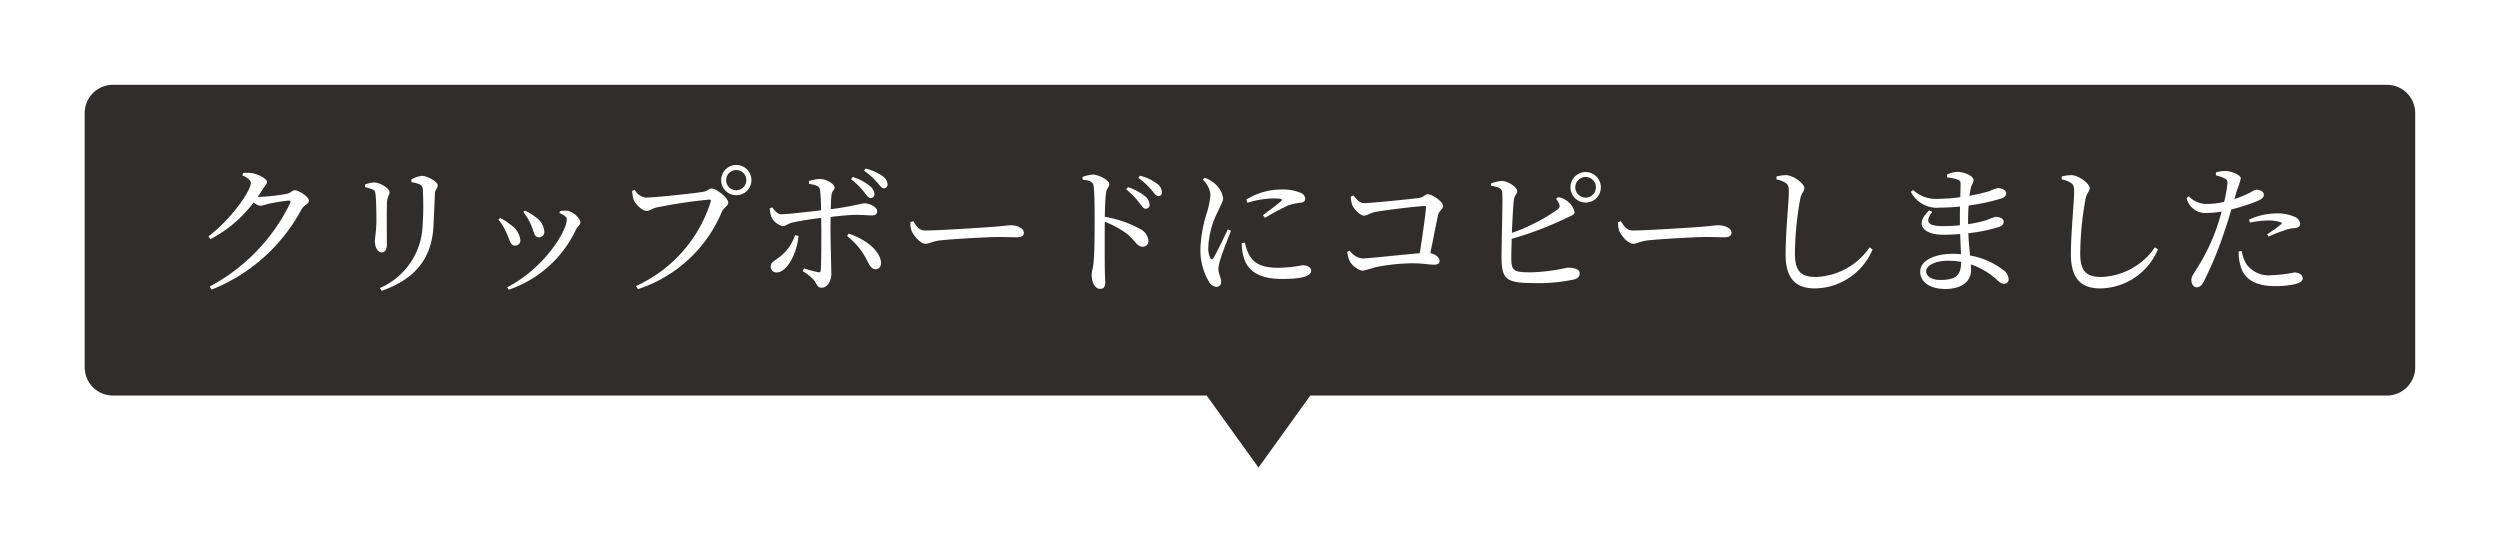 <svg xmlns="http://www.w3.org/2000/svg" xmlns:xlink="http://www.w3.org/1999/xlink" width="177" height="39.104" viewBox="0 0 177 39.104">
  <defs>
    <filter id="合体_15" x="0" y="0" width="177" height="39.104" filterUnits="userSpaceOnUse">
      <feOffset dy="1" input="SourceAlpha"/>
      <feGaussianBlur stdDeviation="2" result="blur"/>
      <feFlood flood-opacity="0.161"/>
      <feComposite operator="in" in2="blur"/>
      <feComposite in="SourceGraphic"/>
    </filter>
  </defs>
  <g id="グループ_1565" data-name="グループ 1565" transform="translate(14296 3971)">
    <g id="グループ_1564" data-name="グループ 1564">
      <g transform="matrix(1, 0, 0, 1, -14296, -3971)" filter="url(#合体_15)">
        <path id="合体_15-2" data-name="合体 15" d="M108.362-233.986H30.926a2,2,0,0,1-2-2v-18a2,2,0,0,1,2-2h161a2,2,0,0,1,2,2v18a2,2,0,0,1-2,2H115.7l-3.668,5.1Z" transform="translate(-22.93 260.99)" fill="#302d2c"/>
      </g>
    </g>
    <path id="パス_9075" data-name="パス 9075" d="M-146.84-7.58c.34.15.6.33.6.52,0,.59-1.43,2.62-3,3.79l.14.2a9.042,9.042,0,0,0,3.06-2.6.92.92,0,0,0,.44.24,2.33,2.33,0,0,0,.56-.13,12.968,12.968,0,0,1,1.49-.24c.1,0,.14.04.1.17A13.235,13.235,0,0,1-149.16.29l.15.21a12.413,12.413,0,0,0,6.38-5.72c.16-.26.5-.34.5-.56,0-.31-.74-.75-1-.75-.18,0-.28.19-.55.25a13.966,13.966,0,0,1-1.92.22.808.808,0,0,1-.15-.01,6.491,6.491,0,0,0,.36-.55c.16-.25.29-.33.29-.52s-.59-.53-1.06-.6a2.244,2.244,0,0,0-.63-.01Zm13.53,3.59c.03-.61.08-1.7.1-2.29.02-.32.2-.38.2-.61s-.72-.66-1.12-.66a1.872,1.872,0,0,0-.75.26l.01.19a2.12,2.12,0,0,1,.6.16c.18.1.2.23.21.42a21.292,21.292,0,0,1-.02,2.51A5.024,5.024,0,0,1-137.1.39l.12.2C-134.66-.22-133.43-1.65-133.31-3.99Zm-4.3-2.59c.16.08.18.16.2.39.05.38.06,1.38.06,1.85-.01.78-.11,1.15-.11,1.41,0,.43.21.8.47.8.22,0,.38-.15.38-.57,0-.49-.02-2.56.01-3,.03-.38.18-.49.18-.7,0-.28-.7-.68-1.09-.68a1.947,1.947,0,0,0-.64.14v.19A2.874,2.874,0,0,1-137.61-6.58Zm11.18,2.44c.24.52.23.94.58.94a.372.372,0,0,0,.39-.39,1.339,1.339,0,0,0-.61-1.03,3.3,3.3,0,0,0-.77-.47l-.11.1A4.3,4.3,0,0,1-126.43-4.14Zm3.21.39c.12-.23.31-.33.31-.51,0-.29-.53-.77-.94-.82a2.678,2.678,0,0,0-.5.02l-.04.14c.36.16.52.29.52.46,0,.84-1.63,3.47-4.22,4.8l.11.17A8.132,8.132,0,0,0-123.22-3.75Zm-4.95.18c.27.54.28.96.64.96a.36.36,0,0,0,.37-.4,1.487,1.487,0,0,0-.71-1.09,3.2,3.2,0,0,0-.72-.46l-.12.11A3.674,3.674,0,0,1-128.17-3.57Zm16.3-2.61a1.065,1.065,0,0,0,1.07-1.07,1.071,1.071,0,0,0-1.07-1.07,1.065,1.065,0,0,0-1.07,1.07A1.059,1.059,0,0,0-111.87-6.18Zm0-1.78a.713.713,0,0,1,.71.71.715.715,0,0,1-.71.72.717.717,0,0,1-.72-.72A.715.715,0,0,1-111.87-7.96Zm-7.19,1.4-.18.07a2.735,2.735,0,0,0,.09.61c.1.29.59.81.93.81.21,0,.43-.18.7-.24a36.623,36.623,0,0,1,3.73-.56c.09,0,.15.02.11.15A9.776,9.776,0,0,1-118.97.25l.14.22a9.691,9.691,0,0,0,5.93-5.46c.15-.33.46-.43.46-.68,0-.31-.83-.98-1.17-.98-.2,0-.25.15-.55.22-.49.1-3.49.42-4.12.42A1.036,1.036,0,0,1-119.06-6.56Zm15.31-.75a4.739,4.739,0,0,1,.93.91c.19.24.29.42.46.42a.257.257,0,0,0,.27-.27.8.8,0,0,0-.34-.59,3.526,3.526,0,0,0-1.19-.63Zm-3.96,3.96a3.2,3.2,0,0,1-1.13,1.57c-.37.29-.59.35-.59.66a.394.394,0,0,0,.41.41c.78,0,1.48-1.47,1.55-2.59Zm.99-3.63c.5.08.73.15.78.44a12.894,12.894,0,0,1,.07,1.43c-.77.09-2.36.28-2.82.28-.24.01-.43-.22-.64-.49l-.17.07a2.137,2.137,0,0,0,.11.6,1.212,1.212,0,0,0,.8.66c.25,0,.37-.19.76-.27.51-.11,1.33-.24,1.97-.31l.01.8c0,.85,0,2.43-.04,2.91-.01.14-.08.15-.2.13a9.028,9.028,0,0,1-.99-.27l-.09.2a3.188,3.188,0,0,1,.82.66c.22.31.21.51.53.51.4,0,.68-.5.68-.95,0-.31-.06-2.35-.06-3.18,0-.25,0-.56.01-.88.66-.08,1.42-.15,1.82-.15.47,0,.78.04,1.1.04.26,0,.37-.09.37-.31,0-.3-.56-.55-.95-.55a21.1,21.1,0,0,1-2.33.42c.01-.41.02-.78.05-1.01.02-.29.22-.32.22-.52,0-.25-.57-.59-1.01-.61a2.826,2.826,0,0,0-.81.15Zm2.69,3.69a4.942,4.942,0,0,1,1.39,1.68c.18.33.31.67.63.67.28,0,.42-.23.38-.55-.14-.87-1.2-1.61-2.28-1.97Zm1.2-4.63a5.091,5.091,0,0,1,.93.83c.21.24.31.42.48.42a.262.262,0,0,0,.26-.28.758.758,0,0,0-.37-.59,3.638,3.638,0,0,0-1.18-.53Zm3.29,3.64a1.631,1.631,0,0,0,.08.62c.15.38.66.92.97.92s.44-.17,1.06-.24c.75-.09,3.4-.24,4.06-.24.64,0,.99.02,1.35.02s.51-.12.51-.32c0-.32-.47-.53-.92-.53-.25,0-.58.06-1.25.11-.5.04-3.87.26-4.81.26-.45,0-.62-.3-.85-.66Zm12.19-3c.49.06.74.14.78.46.07.49.07,1.62.07,2.43,0,.72,0,2.27-.08,3.01-.04.4-.13.6-.13.83,0,.46.2,1,.59,1,.27,0,.37-.14.37-.48,0-.16-.02-.47-.03-.93-.01-1.01-.01-2.56,0-3.34a7.052,7.052,0,0,1,1.54.83c.64.53.74.94,1.15.94a.4.4,0,0,0,.4-.43,1.054,1.054,0,0,0-.61-.84,7.945,7.945,0,0,0-2.48-.85c.01-.57.03-1.25.09-1.7.04-.33.23-.39.23-.62,0-.26-.74-.67-1.19-.67a2.778,2.778,0,0,0-.71.17Zm3.08.69a4.819,4.819,0,0,1,.91.92c.2.25.31.45.47.45a.265.265,0,0,0,.28-.29.8.8,0,0,0-.34-.61,3.735,3.735,0,0,0-1.19-.63Zm.86-.82a4.9,4.9,0,0,1,.91.83c.22.26.33.46.5.46a.236.236,0,0,0,.26-.27.753.753,0,0,0-.37-.62,3.249,3.249,0,0,0-1.18-.55Zm6.34,3.65c-.24.5-.79,1.67-1.02,2.02-.09.14-.16.12-.23-.01a1.618,1.618,0,0,1-.13-.79,5.97,5.97,0,0,1,.66-2.45c.25-.56.39-.75.39-.99a1.759,1.759,0,0,0-.72-1.12,2,2,0,0,0-.58-.31l-.15.13A1.62,1.62,0,0,1-78.3-6.2a6.053,6.053,0,0,1-.24,1.22,9.337,9.337,0,0,0-.47,2.61,4.35,4.35,0,0,0,.59,2.29.7.7,0,0,0,.53.39c.23,0,.35-.14.35-.38s-.2-.58-.2-.89a2.855,2.855,0,0,1,.16-.73c.1-.38.53-1.43.73-1.97Zm.99.97a3.446,3.446,0,0,0,.1.88c.25,1.06,1.08,1.66,2.74,1.66,1.12,0,2.07-.12,2.07-.59,0-.26-.32-.38-.63-.38a9.34,9.34,0,0,1-1.68.18c-1.24,0-1.75-.33-2.1-.95a3.691,3.691,0,0,1-.28-.83Zm.4-2.85a6.175,6.175,0,0,1,1.83-.31c.68,0,.67.07.55.19-.19.18-.85.67-1.29,1l.16.18a15.872,15.872,0,0,1,1.64-.88,3.97,3.97,0,0,1,.89-.19c.22-.03.31-.13.31-.29a.475.475,0,0,0-.33-.41,3.223,3.223,0,0,0-1.4-.23,4.675,4.675,0,0,0-2.44.71Zm7.32-.45a1.747,1.747,0,0,0,.09.57c.09.29.56.79.85.79.2,0,.44-.19.73-.25.68-.14,3.11-.43,3.54-.43.08,0,.12.03.11.11-.04.57-.26,2.07-.44,3.23-1.14.09-3.66.37-4.06.37a1.272,1.272,0,0,1-.9-.56l-.17.09a2.055,2.055,0,0,0,.15.62,1.427,1.427,0,0,0,.92.72,8.146,8.146,0,0,0,.91-.25,14.51,14.51,0,0,1,2.58-.28c.77,0,1.24.1,1.56.1.29,0,.41-.08.41-.26,0-.23-.26-.48-.65-.56.22-1.09.44-2.23.55-2.71.07-.29.35-.4.35-.64,0-.29-.78-.82-1.08-.82-.21,0-.28.23-.66.27-.59.08-3.35.36-3.86.36-.35,0-.52-.29-.75-.54Zm14.53.17a1.379,1.379,0,0,1,.22.36c.07.18.03.26-.13.4a13.168,13.168,0,0,1-3.22,1.65c.04-.94.09-1.95.15-2.38.04-.31.23-.37.23-.58,0-.26-.62-.7-1.08-.72a2.754,2.754,0,0,0-.78.18l.01.16c.5.09.74.17.78.43.07.42-.05,3.64-.04,4.69.02,1.44.28,1.77,2.18,1.77a12.108,12.108,0,0,0,2.98-.26c.22-.07.37-.18.37-.43,0-.27-.33-.4-.87-.4a13.018,13.018,0,0,1-2.6.33C-56.8-.72-57-.8-57-1.74c0-.26.01-.77.03-1.35a24.623,24.623,0,0,0,3.8-1.44c.38-.19.65-.25.65-.46a1.373,1.373,0,0,0-.6-.83,1.3,1.3,0,0,0-.58-.22Zm2.1-.09a.73.73,0,0,1-.74-.73.736.736,0,0,1,.74-.73.726.726,0,0,1,.72.73A.719.719,0,0,1-51.73-6.01Zm0-1.81a1.082,1.082,0,0,0-1.08,1.08,1.076,1.076,0,0,0,1.08,1.08,1.073,1.073,0,0,0,1.07-1.08A1.08,1.08,0,0,0-51.73-7.82Zm2.29,3.54a1.631,1.631,0,0,0,.08.62c.15.38.66.92.97.92s.44-.17,1.06-.24c.75-.09,3.4-.24,4.06-.24.64,0,.99.02,1.35.02s.51-.12.51-.32c0-.32-.47-.53-.92-.53-.25,0-.58.06-1.25.11-.5.04-3.87.26-4.81.26-.45,0-.62-.3-.85-.66Zm11.86-2.77c.17.11.23.24.23.64,0,.63-.23,2.88-.23,4.4,0,1.76.73,2.43,2.1,2.43a4.5,4.5,0,0,0,4.06-2.76l-.21-.15a4.813,4.813,0,0,1-3.8,2.1c-1.13,0-1.49-.47-1.49-1.7a22.621,22.621,0,0,1,.37-3.79c.09-.48.3-.57.3-.8,0-.32-.76-.9-1.29-.92a2.61,2.61,0,0,0-.69.1v.2A1.8,1.8,0,0,1-37.58-7.05ZM-26.63-.18c-.63,0-1-.27-1-.62,0-.39.62-.74,1.56-.74a5.431,5.431,0,0,1,.92.08C-25.16-.53-25.48-.18-26.63-.18Zm1.97-4.02c0-.47.01-.89.04-1.25a14.237,14.237,0,0,0,2.29-.49c.22-.08.37-.17.37-.38,0-.25-.36-.36-.61-.36a3.371,3.371,0,0,0-.6.22,13.847,13.847,0,0,1-1.39.32c.03-.22.06-.4.09-.55.06-.25.2-.35.2-.56,0-.29-.65-.58-1.14-.58a1.656,1.656,0,0,0-.75.2l.02.19a3.565,3.565,0,0,1,.73.15c.17.06.22.12.22.32,0,.1-.01.47-.02.93a12.134,12.134,0,0,1-1.58.12,2.361,2.361,0,0,1-1.76-.63l-.16.13A2.063,2.063,0,0,0-26.65-5.3a13.516,13.516,0,0,0,1.42-.08c-.01.31-.01.62-.01.91v.42c-.4.04-.81.06-1.21.06-.95,0-1.34-.23-.75-1.01l-.2-.11c-1.11,1.02-.4,1.73.99,1.73.39,0,.79-.02,1.19-.05.02.54.04,1.03.06,1.43a5.683,5.683,0,0,0-.59-.03c-1.27,0-2.3.47-2.3,1.27,0,.76.74,1.22,1.77,1.22,1.13,0,1.83-.5,1.83-1.34,0-.13-.01-.26-.01-.4A5.2,5.2,0,0,1-22.62-.19c.2.18.31.28.51.28a.313.313,0,0,0,.32-.35.867.867,0,0,0-.4-.64,5.4,5.4,0,0,0-2.33-1.01c-.04-.46-.1-.97-.12-1.58a11.164,11.164,0,0,0,2.17-.44c.2-.07.33-.19.33-.37,0-.24-.3-.35-.57-.35a5.722,5.722,0,0,0-.63.23,8.654,8.654,0,0,1-1.32.29Zm7.28-2.85c.17.11.23.24.23.64,0,.63-.23,2.88-.23,4.4,0,1.76.73,2.43,2.1,2.43a4.5,4.5,0,0,0,4.06-2.76l-.21-.15a4.813,4.813,0,0,1-3.8,2.1c-1.13,0-1.49-.47-1.49-1.7a22.621,22.621,0,0,1,.37-3.79c.09-.48.3-.57.3-.8,0-.32-.76-.9-1.29-.92a2.61,2.61,0,0,0-.69.1v.2A1.8,1.8,0,0,1-17.38-7.05ZM-4.7-4.24a6.642,6.642,0,0,1,1.29-.15,2.9,2.9,0,0,1,.87.12c.09.03.12.08.05.14a9.6,9.6,0,0,1-1,.72l.11.16A9.739,9.739,0,0,1-2.23-3.7a1.858,1.858,0,0,1,.61-.14c.3-.02.47-.1.47-.31a.606.606,0,0,0-.37-.49,3.034,3.034,0,0,0-1.34-.25,4.756,4.756,0,0,0-1.91.44Zm-.95-2.21a6.793,6.793,0,0,0,.3-.92c-.01-.24-.64-.51-1.07-.52a1.956,1.956,0,0,0-.69.1l-.01.2a3.644,3.644,0,0,1,.61.21c.18.1.23.18.21.42a10.486,10.486,0,0,1-.23,1.25,5.166,5.166,0,0,1-1.28.15A1.769,1.769,0,0,1-9.03-6.1l-.16.12A1.369,1.369,0,0,0-7.75-4.92a7.61,7.61,0,0,0,1.04-.1c-.1.38-.21.76-.33,1.09A13.945,13.945,0,0,1-8.53-.88c-.18.32-.32.44-.32.71s.15.51.36.51c.25,0,.36-.13.51-.39a25.652,25.652,0,0,0,1.5-3.66c.17-.47.32-.99.46-1.46A14.533,14.533,0,0,0-4.34-5.7c.48-.19.62-.31.62-.52,0-.24-.33-.35-.52-.35a.965.965,0,0,0-.37.16,7.1,7.1,0,0,1-1.19.5ZM-5.5-2.2a3.2,3.2,0,0,0,.15,1.08C-5.09-.17-4.19.26-2.92.26A6.8,6.8,0,0,0-1.56.13c.33-.08.59-.2.59-.42,0-.29-.32-.42-.6-.42a8.7,8.7,0,0,1-1.57.19,1.943,1.943,0,0,1-1.8-.76,2.5,2.5,0,0,1-.34-.94Z" transform="translate(-14132 -3951)" fill="#fff"/>
  </g>
</svg>
